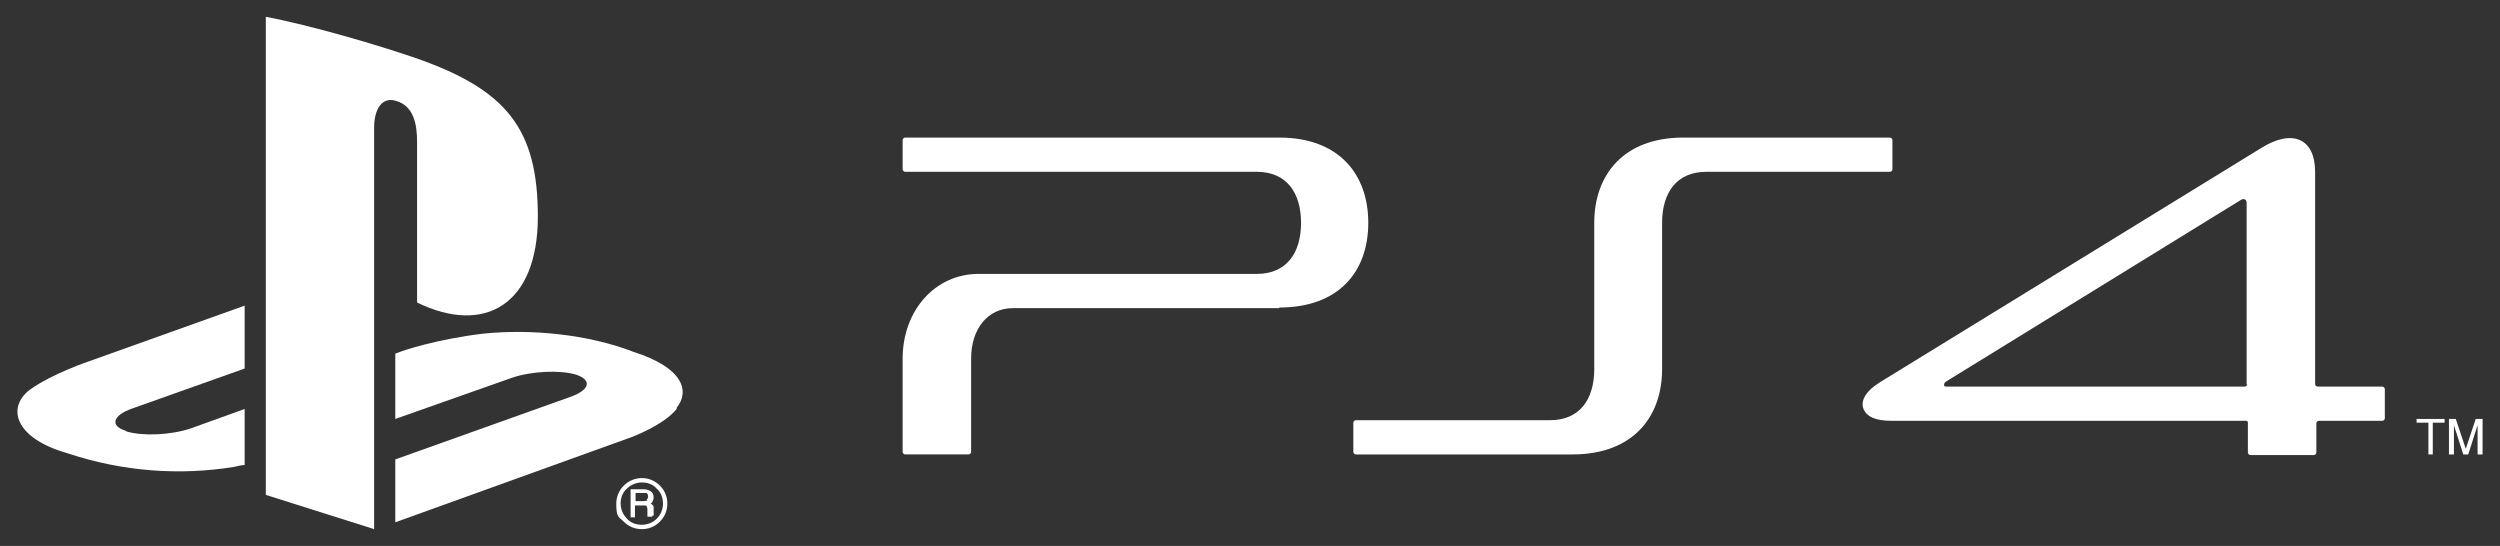 <svg xmlns="http://www.w3.org/2000/svg" id="Layer_3" viewBox="0 0 401.6 87.7"><rect x="0" y="0" width="401.6" height="87.7" fill="#333333" stroke="none"/><defs><style>      .st0 {        fill: #fff;      }    </style></defs><g><path class="st0" d="M105.1,82.8c0,0-.1,0-.1-.2,0,0,0-.2,0-.3v-.6c0-.3,0-.5-.2-.6,0,0-.2-.2-.3-.2.1,0,.3-.2.3-.3.1-.2.2-.4.2-.7,0-.5-.2-.9-.7-1.1-.2-.1-.5-.2-.9-.2h-2.1v4.4h0c0,.1,0,.1,0,.1h.7v-1.9h1.2c.2,0,.4,0,.5,0,.2,0,.2.2.3.5v.7c0,.2,0,.3,0,.4,0,0,0,.1,0,.2h0c0,0,0,0,0,0h.8v-.2h0c0,0,0,0,0,0ZM104,80.4c-.1,0-.3.1-.6.1h-1.3v-1.3h1.3c.2,0,.3,0,.4,0,.2,0,.3.3.3.5s0,.4-.2.5Z"></path><path class="st0" d="M106,78c-.8-.8-1.8-1.2-2.9-1.2-2.2,0-4.1,1.8-4.1,4.1s.4,2.1,1.2,2.9c.8.8,1.8,1.2,2.9,1.2s2.1-.4,2.9-1.2c.8-.8,1.2-1.8,1.2-2.9s-.4-2.1-1.2-2.9ZM103.1,84.3c-.9,0-1.8-.3-2.4-1-.6-.6-1-1.5-1-2.4s.3-1.8,1-2.4c.6-.6,1.5-1,2.4-1s1.8.3,2.4,1c.7.6,1,1.5,1,2.4,0,1.9-1.5,3.4-3.4,3.4Z"></path><g><path class="st0" d="M20.3,69.3c2.6.8,7.2.6,10.4-.5l8.6-3.1v9c-.5,0-1.2.2-1.7.3-8.6,1.4-17.8.8-26.8-2.2-8.4-2.4-9.8-7.3-6-10.2,3.6-2.6,9.6-4.6,9.6-4.6l24.9-8.9v10.1l-18,6.4c-3.2,1.1-3.7,2.8-1.1,3.6Z"></path><path class="st0" d="M108.7,65.7c-2.1,2.6-7.2,4.5-7.2,4.5l-38,13.7v-10.1l28-10c3.2-1.1,3.7-2.7,1.1-3.6-2.6-.8-7.2-.6-10.4.5l-18.7,6.6v-10.5l1.1-.4s5.4-1.9,13-2.8c7.6-.8,16.9.1,24.1,2.9,8.2,2.6,9.1,6.4,7,9Z"></path><path class="st0" d="M67,48.6v-25.8c0-3-.6-5.8-3.4-6.6-2.2-.7-3.5,1.3-3.5,4.3v64.5l-17.4-5.5V2.7c7.4,1.4,18.2,4.6,24,6.6,14.7,5.1,19.7,11.4,19.7,25.5s-8.5,19.1-19.4,13.8Z"></path></g></g><g><g><path class="st0" d="M382.5,62.1h-10.6s.4,0,.4,0c-.2,0-.4-.2-.4-.4V27.6c0-5.3-3.6-7-8.7-3.8l-61.2,37.6c-2.4,1.5-3.2,3.1-2.6,4.4.5,1.1,1.8,1.8,4.5,1.8h56.9c.2,0,.3.1.3.3v4.8c0,.2.2.4.4.4h10.2c.2,0,.4-.2.4-.4v-4.7c0-.2.2-.4.4-.4h10.2c.2,0,.4-.2.4-.4v-4.7c0-.2-.2-.4-.4-.4ZM361,61.7c0,.2-.2.4-.4.4h-47.7c-.4,0-.6,0-.6-.2,0-.2,0-.4.3-.6l47.4-29.2c.3-.2.9-.2.9.5v29.2Z"></path><path class="st0" d="M205.5,49.5h-42.8c-4,0-6.7,3.3-6.7,8.1v15c0,.2-.2.4-.4.4h-10.2c-.2,0-.4-.2-.4-.4v-15c0-7.7,5.2-13.6,12.2-13.6h44.7c4.8,0,7.1-3.4,7.1-8.2s-2.3-8.2-7.1-8.2h-56.5c-.2,0-.4-.2-.4-.4v-4.7c0-.2.2-.4.4-.4h60.1c9.6,0,14.3,5.9,14.3,13.7s-4.7,13.6-14.3,13.6Z"></path><path class="st0" d="M303.7,27.6h-29.6c-4.8,0-7.1,3.4-7.1,8.2v23.5c0,7.7-4.7,13.7-14.4,13.7h-34.8c-.2,0-.4-.2-.4-.4v-4.7c0-.2.2-.4.4-.4h31.2c4.8,0,7.1-3.4,7.1-8.2v-23.5c0-7.7,4.7-13.7,14.3-13.7h33.2c.2,0,.4.2.4.4v4.7c0,.2-.2.4-.4.4Z"></path></g><g><polygon class="st0" points="398 73 398 68.3 396.5 73 395.7 73 394.2 68.3 394.2 73 393.4 73 393.4 67.3 394.5 67.3 396.1 72.1 397.7 67.3 398.8 67.3 398.8 73 398 73"></polygon><polygon class="st0" points="390.8 67.9 390.8 73 390.1 73 390.1 67.9 388.2 67.9 388.2 67.3 392.7 67.3 392.7 67.9 390.8 67.9"></polygon></g></g></svg>